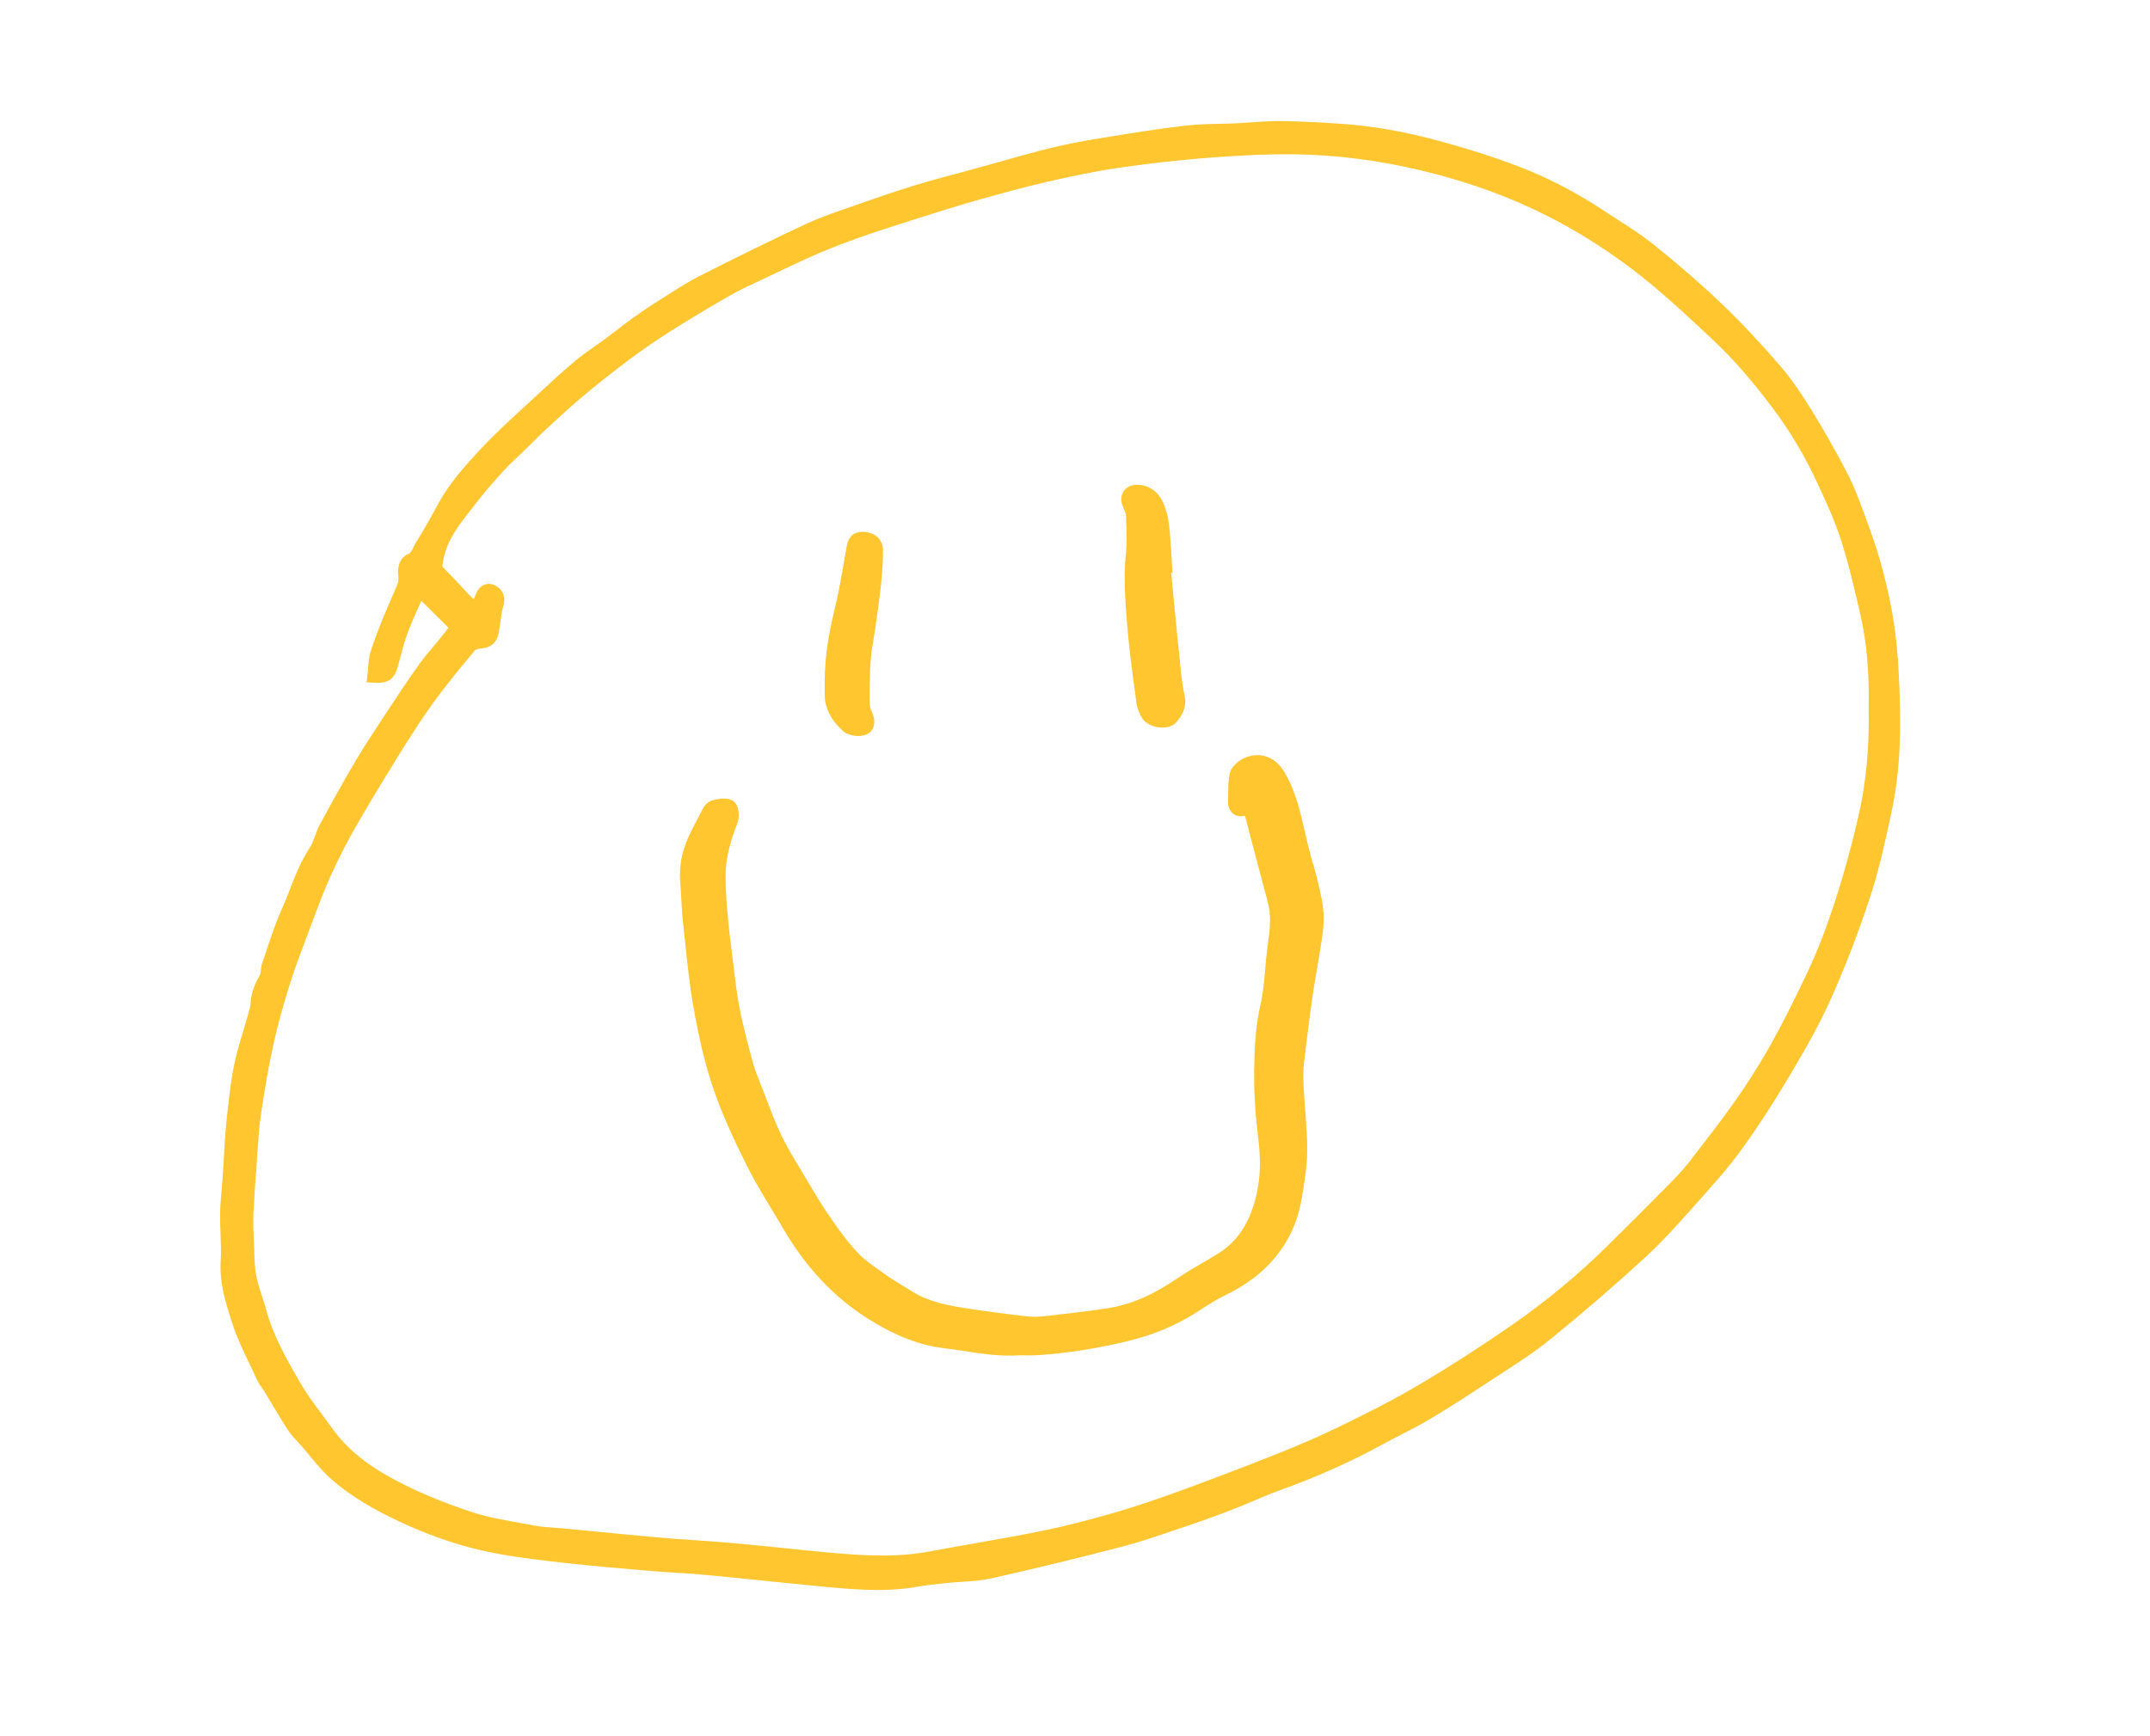 <?xml version="1.0" encoding="UTF-8"?>
<svg xmlns="http://www.w3.org/2000/svg" id="a" viewBox="0 0 245.66 198.43">
  <defs>
    <style>.b{fill:#ffc62f;}</style>
  </defs>
  <path class="b" d="M216.83,75.22c-.21-3.5-.87-7.15-2.01-11.16-.5-1.76-1.11-3.44-1.63-4.85l-.25-.67c-.54-1.45-1.09-2.96-1.81-4.35-1.24-2.4-2.62-4.85-4.11-7.27-.92-1.5-2.17-3.44-3.65-5.15-2.32-2.69-4.49-4.99-6.64-7.04-2.36-2.26-4.98-4.53-7.77-6.77-1.37-1.1-2.83-2.03-4.25-2.94-.52-.33-1.03-.66-1.54-1-3.1-2.05-6.34-3.73-9.64-4.99-2.73-1.05-5.65-1.99-9.2-2.95-3.83-1.05-7.59-1.7-11.18-1.94-2.07-.14-4.51-.28-6.95-.31-1.11,0-2.19,.07-3.24,.15-.56,.04-1.13,.08-1.69,.11-.65,.03-1.31,.05-1.97,.06-1.3,.03-2.64,.07-3.98,.22-2.93,.34-5.89,.82-8.76,1.29l-.33,.05c-1.91,.31-3.94,.66-5.96,1.15-1.97,.48-3.96,1.04-5.87,1.58-.81,.23-1.62,.46-2.44,.68-.72,.2-1.45,.39-2.17,.59-1.68,.45-3.42,.91-5.12,1.43-2.48,.75-4.93,1.61-7.04,2.35l-.83,.29c-1.58,.55-3.22,1.12-4.8,1.86-3.64,1.7-7.58,3.63-12.06,5.9-1.23,.62-2.4,1.37-3.54,2.1l-.94,.59c-1.06,.66-2.09,1.35-3.06,2.05-.68,.48-1.34,.99-2,1.5-.44,.33-.88,.67-1.32,1-.38,.28-.76,.55-1.14,.81-.72,.51-1.47,1.03-2.18,1.62-1.64,1.38-3.23,2.85-4.59,4.12-.48,.45-.96,.89-1.44,1.33-1.62,1.49-3.29,3.03-4.84,4.69-1.84,1.98-3.47,3.8-4.74,6.08l-.42,.77c-.67,1.22-1.37,2.48-2.11,3.64-.13,.21-.25,.44-.36,.67-.24,.49-.37,.71-.58,.79-.89,.34-1.34,1.33-1.17,2.58,.04,.29,.02,.6-.06,.79-.25,.64-.53,1.27-.81,1.9-.25,.56-.5,1.13-.73,1.71-.55,1.35-1.11,2.75-1.57,4.21-.19,.59-.23,1.18-.27,1.75-.02,.22-.03,.45-.06,.67l-.13,1.07,1.07,.05c1.65,.08,2.19-.68,2.53-1.93l.24-.9c.28-1.07,.55-2.08,.92-3.05,.41-1.08,.89-2.13,1.4-3.25,.04-.08,.07-.16,.11-.24l.61,.61c.68,.68,1.35,1.36,2.04,2.03,.13,.12,.31,.3,.43,.44-.08,.11-.19,.26-.29,.39l-.11,.14c-.42,.55-.86,1.08-1.3,1.6-.55,.65-1.11,1.32-1.63,2.04-1.24,1.72-2.42,3.52-3.57,5.26l-.64,.98c-1.03,1.56-2.1,3.18-3.08,4.84-1.52,2.56-2.96,5.2-4.04,7.2-.24,.44-.41,.91-.58,1.36-.19,.5-.36,.96-.59,1.32-1,1.51-1.66,3.19-2.29,4.81-.3,.78-.61,1.55-.95,2.31-.67,1.49-1.19,3.07-1.7,4.6-.17,.52-.34,1.04-.52,1.55-.1,.3-.13,.6-.15,.84-.01,.12-.03,.3-.04,.33-.54,.96-1.05,2.03-1.12,3.39-.02,.33-.13,.7-.24,1.09l-.09,.32c-.17,.59-.34,1.18-.52,1.76-.37,1.21-.74,2.46-1.01,3.74-.33,1.58-.52,3.2-.7,4.76l-.11,.97c-.13,1.04-.2,2.1-.27,3.12l-.04,.64c-.05,.65-.08,1.29-.12,1.94-.03,.56-.07,1.13-.1,1.69-.03,.44-.07,.89-.11,1.33-.08,.86-.16,1.75-.17,2.64-.01,.78,.02,1.56,.05,2.34,.04,1.05,.08,2.05,.02,3.04-.16,2.51,.54,4.71,1.22,6.84l.08,.24c.54,1.7,1.31,3.3,2.06,4.85,.27,.57,.55,1.14,.81,1.71,.17,.37,.38,.68,.58,.95,.09,.13,.18,.27,.27,.4,.28,.46,.56,.92,.83,1.38,.6,1,1.21,2.03,1.86,3.02,.33,.5,.72,.91,1.09,1.31,.16,.16,.31,.33,.46,.5,.31,.36,.62,.73,.92,1.1,.69,.83,1.4,1.7,2.22,2.44,2.56,2.34,5.48,3.87,8,5.06,3.69,1.74,7.41,2.97,11.06,3.65,2.63,.49,5.19,.79,8.26,1.13,2.97,.33,5.99,.58,8.91,.83l.99,.08c.87,.08,1.74,.13,2.61,.18,1,.06,2,.12,3,.22,2.25,.21,4.5,.44,6.75,.67,2.4,.24,4.8,.49,7.21,.72,2.05,.19,3.98,.35,5.88,.35,1.54,0,3.05-.11,4.57-.38,.94-.17,1.92-.27,2.87-.37l.65-.07c.53-.06,1.06-.09,1.59-.12,1.08-.07,2.2-.14,3.31-.39,5.16-1.16,10.17-2.38,14.92-3.62,2.07-.54,4.12-1.24,6.11-1.92l1.45-.49c1.65-.56,3.4-1.19,5.35-1.95,.74-.29,1.47-.6,2.2-.91,.95-.41,1.93-.82,2.9-1.17,4.21-1.5,8.23-3.3,11.95-5.35,.67-.37,1.34-.71,2.02-1.06,.99-.5,2.01-1.03,3.01-1.62,2.49-1.48,4.87-3.03,6.86-4.34,.51-.33,1.02-.67,1.53-1,1.82-1.18,3.7-2.39,5.45-3.81,3.63-2.93,7.3-6.1,10.92-9.41,1.94-1.77,3.74-3.79,5.48-5.74l.62-.7c1.7-1.9,3.46-3.86,5-6,1.81-2.5,3.56-5.2,5.37-8.25,1.73-2.92,3.41-5.81,4.8-8.93,1.61-3.6,3.11-7.49,4.46-11.59,.96-2.91,1.63-5.97,2.28-8.93l.12-.56c.67-3.05,1.01-6.33,1.03-10.02,.02-2.88-.13-5.7-.26-7.84Zm-64.24,88.03c-2.42,1.18-4.9,2.2-7.02,3.04-3.6,1.43-7.23,2.81-10.79,4.11-2.86,1.04-5.21,1.82-7.4,2.46-3.18,.92-5.8,1.58-8.24,2.08-2.58,.52-5.23,.99-7.79,1.44-1.72,.3-3.45,.61-5.17,.93-3.48,.65-6.98,.53-11.16,.15-1.82-.17-3.63-.35-5.45-.54-1.9-.2-3.8-.39-5.7-.56-1.53-.14-3.07-.24-4.6-.35-1.41-.1-2.82-.19-4.22-.32-2.4-.21-4.79-.44-7.18-.68l-3.42-.33c-.38-.04-.76-.06-1.13-.09-.73-.05-1.43-.09-2.1-.22-.57-.11-1.14-.21-1.71-.31-1.91-.34-3.89-.68-5.73-1.3-3.37-1.12-6.26-2.34-8.84-3.73-3.18-1.71-5.42-3.58-7.04-5.88-.4-.56-.81-1.11-1.22-1.66-.82-1.09-1.59-2.12-2.24-3.25l-.1-.16c-1.52-2.62-3.1-5.33-3.92-8.38-.14-.53-.32-1.06-.49-1.59-.27-.82-.52-1.59-.66-2.38-.17-.97-.2-1.99-.23-3.07-.01-.36-.02-.71-.04-1.07-.04-.91-.09-1.95-.04-2.93,.08-1.74,.21-3.54,.33-5.13,.04-.53,.08-1.07,.11-1.6,.1-1.5,.2-3.04,.41-4.52,.41-2.86,.89-5.59,1.45-8.12,.46-2.09,1.06-4.32,1.85-6.8,.59-1.86,1.29-3.72,1.97-5.52l.73-1.95c.58-1.55,1.18-3.16,1.86-4.67,.91-2.02,1.81-3.81,2.76-5.48,1.38-2.42,2.95-5.05,4.95-8.27,1.34-2.17,2.67-4.28,4.13-6.29,1.31-1.82,2.76-3.58,4.17-5.28l.59-.72s.1-.09,.49-.17c.08-.02,.16-.02,.24-.03,.45-.05,1.38-.17,1.82-1.23,.13-.31,.17-.61,.22-.87l.02-.15c.05-.3,.09-.6,.13-.91,.08-.62,.17-1.21,.33-1.73,.27-.91,0-1.69-.76-2.21-.27-.18-.58-.28-.88-.28-.15,0-.3,.02-.45,.07-.47,.15-.84,.53-1.04,1.06-.11,.3-.2,.49-.27,.61-.12-.1-.32-.27-.6-.58-.97-1.05-1.94-2.09-2.97-3.12,0,0,0-.06,.01-.22,.32-2.57,1.74-4.38,3.24-6.29,.21-.27,.42-.54,.63-.81,1.05-1.37,2.2-2.65,3.19-3.73,.53-.58,1.1-1.11,1.69-1.67,.3-.28,.59-.55,.88-.84,.27-.27,.55-.54,.82-.81,.46-.46,.93-.92,1.4-1.36l.59-.54c1.16-1.07,2.35-2.17,3.56-3.18,1.78-1.49,3.55-2.89,5.25-4.16,1.58-1.18,3.16-2.27,4.71-3.25,2.22-1.4,4.52-2.79,6.85-4.12,.98-.56,2.03-1.06,3.05-1.53l.95-.45c1.58-.76,3.17-1.51,4.76-2.24,3.81-1.74,7.75-3.04,12.14-4.43,2.35-.75,4.84-1.53,7.29-2.23,2.96-.84,5.45-1.52,8-2.11,2.39-.55,5.21-1.17,8.05-1.59,3.49-.51,6.92-.9,10.19-1.16,2.83-.22,6.55-.46,10.23-.41,4.7,.06,9.55,.69,14.43,1.86,5.34,1.28,10.12,3.02,14.6,5.31,2.93,1.5,5.86,3.32,8.71,5.41,3.55,2.61,6.83,5.69,9.99,8.66,2.24,2.1,4.41,4.59,6.84,7.82,1.93,2.57,3.63,5.43,5.09,8.59,.97,2.08,1.96,4.24,2.67,6.45,.89,2.78,1.56,5.67,2.23,8.62,.71,3.12,1,6.47,.92,10.55v.04c.09,4.45-.28,8.44-1.14,12.21-.53,2.32-1.15,4.72-1.86,7.14-.62,2.1-1.32,4.23-2.1,6.32-.64,1.72-1.39,3.47-2.23,5.21-1.21,2.52-2.52,5.18-3.94,7.7-1.17,2.08-2.5,4.18-3.95,6.25-1.62,2.3-3.38,4.55-5.07,6.73l-.33,.43c-.65,.83-1.38,1.59-2.2,2.42-2.32,2.35-4.65,4.69-7,7-3.32,3.28-6.98,6.32-10.88,9.03-3.51,2.44-7.16,4.79-10.84,6.96-2.96,1.75-5.98,3.25-9.34,4.89Z"></path>
  <path class="b" d="M149.97,98.61c-.2-.77-.4-1.54-.59-2.32-.1-.43-.2-.86-.3-1.3-.52-2.28-1.05-4.63-2.34-6.78-1.03-1.74-2.82-2.36-4.56-1.58-.54,.24-1.49,.89-1.68,1.82-.16,.81-.17,1.61-.17,2.39,0,.26,0,.53-.01,.79-.02,.57,.19,1.05,.58,1.36,.37,.28,.84,.37,1.34,.23,.02,.05,.04,.11,.06,.2,.45,1.73,.91,3.47,1.37,5.2l.84,3.16c.16,.59,.32,1.18,.45,1.78,.31,1.43,.1,2.9-.11,4.44l-.04,.33c-.11,.82-.18,1.65-.25,2.47-.12,1.37-.23,2.67-.52,3.92-.61,2.64-.71,5.27-.74,7.72-.03,2.37,.13,4.91,.5,7.97,.39,3.24,.05,6.04-1.02,8.57-.81,1.9-2.01,3.31-3.66,4.33-.54,.33-1.08,.64-1.62,.96-1,.58-2.03,1.18-3.01,1.85-2.8,1.9-5.29,2.97-7.83,3.37-2.39,.38-4.87,.65-7.06,.9-.93,.11-1.67,.12-2.33,.04-2.23-.25-4.55-.56-6.9-.92-2.07-.32-4.24-.73-6.1-1.89-.31-.2-.63-.39-.95-.58-.68-.41-1.32-.8-1.93-1.23l-.68-.48c-1-.7-1.94-1.35-2.7-2.16-1.21-1.28-2.27-2.76-3.32-4.3-.86-1.24-1.65-2.58-2.41-3.87l-.96-1.61c-.71-1.17-1.43-2.38-2.02-3.6-.62-1.29-1.15-2.67-1.66-4.01-.17-.43-.33-.86-.5-1.29l-.22-.56c-.35-.88-.68-1.7-.91-2.55l-.03-.12c-.77-2.85-1.56-5.8-1.9-8.75-.11-.95-.23-1.9-.35-2.85-.18-1.44-.37-2.88-.51-4.32-.17-1.72-.32-3.56-.31-5.41,.02-2.14,.7-4.19,1.37-5.91,.25-.65,.24-2.15-.68-2.58-.66-.3-1.37-.16-1.94-.04l-.17,.04c-.69,.14-1.08,.79-1.18,.99l-.24,.45c-.5,.95-1.02,1.92-1.47,2.93-.73,1.62-1.02,3.35-.87,5.13,.05,.62,.09,1.24,.12,1.87,.05,.87,.1,1.77,.2,2.66,.07,.69,.15,1.38,.22,2.07,.26,2.49,.52,5.06,.97,7.58,.66,3.72,1.37,6.64,2.24,9.21,1.06,3.13,2.48,6.13,3.86,8.89,.84,1.69,1.83,3.33,2.79,4.91,.45,.74,.9,1.48,1.33,2.23,2.56,4.41,5.81,7.88,9.66,10.31,3.17,2,5.98,3.09,8.85,3.42,.78,.09,1.55,.21,2.33,.33,1.61,.25,3.27,.5,5,.5,.34,0,.68,0,1.03-.03,.2,0,.4,0,.61,0,.51,.01,1.1,.02,1.68-.02,3.5-.24,7.01-.8,10.45-1.66,2.71-.67,5.1-1.66,7.3-3.02,.32-.2,.64-.4,.96-.61,.91-.58,1.77-1.13,2.69-1.57,3.88-1.87,6.55-4.6,7.93-8.13,.61-1.56,.86-3.23,1.09-4.84l.12-.83c.18-1.19,.25-2.51,.19-3.92-.04-1.12-.13-2.24-.21-3.37-.09-1.23-.19-2.51-.22-3.75-.03-.93,.09-1.88,.22-2.89l.08-.67c.3-2.51,.55-4.42,.82-6.21,.14-.93,.3-1.85,.46-2.77,.24-1.41,.49-2.86,.67-4.31,.14-1.17,.08-2.42-.16-3.63-.28-1.38-.63-2.74-.98-4.07Z"></path>
  <path class="b" d="M128.67,59.19v.11c.05,1.39,.1,2.82-.04,4.18-.26,2.52-.06,5.01,.12,7.42l.04,.53c.19,2.39,.51,4.79,.82,7.11l.23,1.75c.1,.74,.4,1.36,.64,1.75,.44,.73,1.37,1.05,2.1,1.1,.09,0,.17,.01,.26,.01,.68,0,1.23-.22,1.58-.63,.38-.45,1.25-1.49,.95-2.95-.2-.95-.35-1.94-.46-3.05-.31-2.99-.6-5.98-.89-8.97l-.2-2.09h.16l-.07-.99c-.03-.43-.06-.87-.08-1.3-.06-1.06-.13-2.15-.26-3.24-.11-.95-.37-1.86-.73-2.61-.59-1.22-1.66-1.92-2.92-1.92h0c-.93,0-1.37,.49-1.55,.77-.32,.5-.33,1.16-.04,1.79,.24,.52,.36,.92,.37,1.22Z"></path>
  <path class="b" d="M96.25,83.49c.42,.4,1.14,.62,1.81,.62,.34,0,.67-.06,.96-.18,.36-.16,.63-.44,.77-.8,.2-.52,.12-1.15-.23-1.93-.12-.26-.19-.55-.19-.79v-.5c0-1.48,0-3.01,.12-4.49,.06-.84,.2-1.67,.35-2.55,.08-.49,.16-.98,.23-1.47l.09-.67c.19-1.32,.38-2.69,.52-4.05,.15-1.47,.22-2.68,.21-3.83,0-.57-.22-1.09-.62-1.46-.46-.43-1.14-.65-1.9-.6-1.33,.08-1.55,1.24-1.63,1.68-.12,.64-.23,1.29-.34,1.93-.28,1.64-.58,3.33-.97,4.95-.56,2.28-1.2,5.31-1.2,8.54v.43c0,.29,0,.58,0,.87-.04,1.57,.64,3.01,2.02,4.29Z"></path>
</svg>
